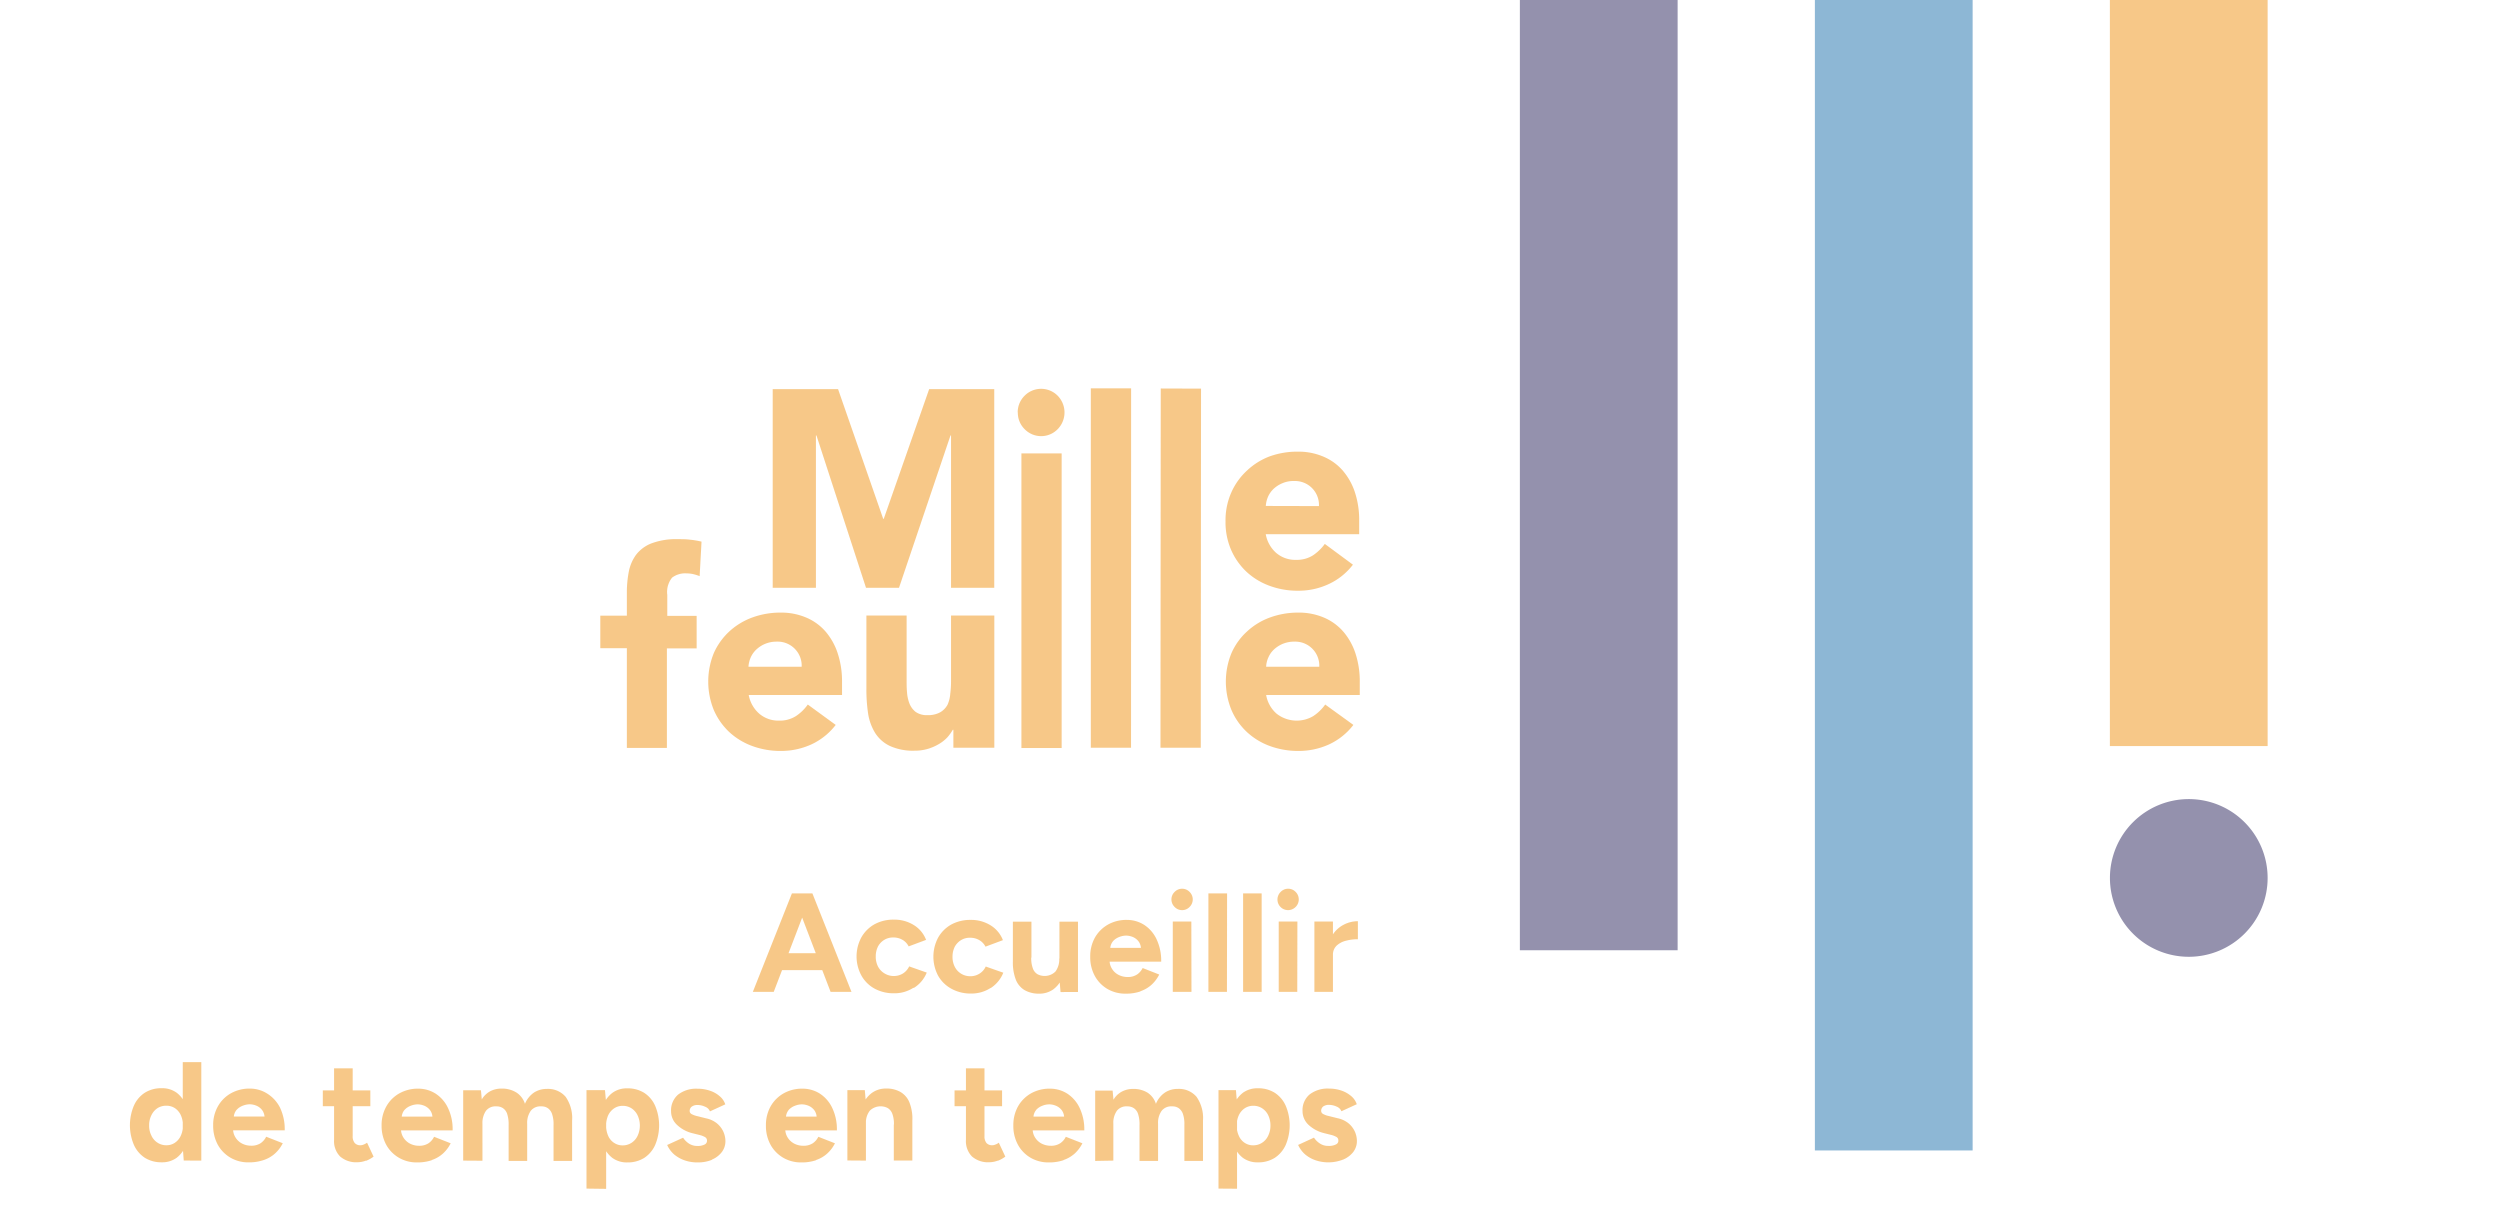 <svg id="Calque_1" data-name="Calque 1" xmlns="http://www.w3.org/2000/svg" viewBox="0 0 383.98 188.16"><defs><style>.cls-1{opacity:0.5;}.cls-2{fill:#29235c;}.cls-3{fill:#f09212;}.cls-4{fill:#1b6fab;}</style></defs><g class="cls-1"><path class="cls-2" d="M344.74,143.41a12.11,12.11,0,1,1,0-17.13,12.11,12.11,0,0,1,0,17.13"/></g><g class="cls-1"><rect class="cls-3" x="324.06" y="-105.36" width="24.23" height="219.95"/></g><g class="cls-1"><rect class="cls-4" x="278.75" y="-75.62" width="24.23" height="252.32"/></g><g class="cls-1"><rect class="cls-2" x="233.44" y="-154.03" width="24.23" height="299.98"/></g><g class="cls-1"><path class="cls-3" d="M206.28,178.11a3.86,3.86,0,0,0,1.56-1.16,2.76,2.76,0,0,0,.57-1.72,3.67,3.67,0,0,0-.29-1.37,3.62,3.62,0,0,0-.93-1.27,3.87,3.87,0,0,0-1.7-.83l-1.4-.35a3.17,3.17,0,0,1-.87-.31.55.55,0,0,1-.3-.47.85.85,0,0,1,.31-.68,1.46,1.46,0,0,1,.9-.25,2.77,2.77,0,0,1,1.17.27,1.27,1.27,0,0,1,.73.71l2.36-1.08a2.82,2.82,0,0,0-.87-1.26,4.56,4.56,0,0,0-1.5-.84,5.76,5.76,0,0,0-1.89-.3,4.51,4.51,0,0,0-3,.91,3.16,3.16,0,0,0-1.07,2.57,2.87,2.87,0,0,0,.89,2.06,5.38,5.38,0,0,0,2.45,1.31l1,.25a3.37,3.37,0,0,1,.85.32.61.61,0,0,1,.31.57.62.62,0,0,1-.38.59A2.38,2.38,0,0,1,204,176a2.25,2.25,0,0,1-1.29-.38,3,3,0,0,1-.89-.89l-2.44,1.12a4.25,4.25,0,0,0,1.08,1.46,5,5,0,0,0,1.6.9,6.19,6.19,0,0,0,4.18-.09m-15.08-2.6a2.46,2.46,0,0,1-.89-1.08,3.9,3.9,0,0,1,0-3.14,2.63,2.63,0,0,1,.9-1.07,2.33,2.33,0,0,1,1.32-.39,2.42,2.42,0,0,1,1.37.39,2.62,2.62,0,0,1,.93,1.07,3.59,3.59,0,0,1,.34,1.57,3.46,3.46,0,0,1-.35,1.57,2.56,2.56,0,0,1-.94,1.08,2.42,2.42,0,0,1-1.37.39,2.27,2.27,0,0,1-1.31-.39m4.63,2.32a4.67,4.67,0,0,0,1.69-2,7.73,7.73,0,0,0,0-6,4.61,4.61,0,0,0-1.69-2,4.75,4.75,0,0,0-2.59-.69,3.8,3.8,0,0,0-2.3.69,4.33,4.33,0,0,0-1.43,2,9.31,9.31,0,0,0,0,6,4.39,4.39,0,0,0,1.43,2,3.8,3.8,0,0,0,2.3.69,4.75,4.75,0,0,0,2.59-.69M190,182.58V169.44l-.17-2h-2.68v15.12ZM171,178.26V172.6a3.21,3.21,0,0,1,.55-2,1.85,1.85,0,0,1,1.59-.67,1.78,1.78,0,0,1,1,.27,1.7,1.7,0,0,1,.65.87,5.06,5.06,0,0,1,.23,1.71v5.53h2.85V172.6a3.15,3.15,0,0,1,.56-2,1.87,1.87,0,0,1,1.6-.67,1.72,1.72,0,0,1,1,.27,1.82,1.82,0,0,1,.65.87,4.81,4.81,0,0,1,.23,1.71v5.53h2.86v-6.18a5.69,5.69,0,0,0-1-3.68,3.54,3.54,0,0,0-2.89-1.2,3.48,3.48,0,0,0-2,.59,3.84,3.84,0,0,0-1.34,1.7,3.16,3.16,0,0,0-1.31-1.73,4.1,4.1,0,0,0-2.21-.56,3.6,3.6,0,0,0-1.73.42,3.28,3.28,0,0,0-1.27,1.24l-.13-1.4h-2.68v10.8Zm-11.89-7.75a2.48,2.48,0,0,1,1-.68,3,3,0,0,1,1.06-.21,2.74,2.74,0,0,1,1,.21,2.16,2.16,0,0,1,.9.68,1.94,1.94,0,0,1,.37,1.25l.24-.26h-5.21l.26.26a1.84,1.84,0,0,1,.4-1.25m4.22,7.66a4.9,4.9,0,0,0,1.72-1,5.45,5.45,0,0,0,1.18-1.57l-2.55-1a2.49,2.49,0,0,1-.87,1,2.52,2.52,0,0,1-1.44.38,3.11,3.11,0,0,1-1.38-.32,2.56,2.56,0,0,1-1-.9,2.42,2.42,0,0,1-.4-1.4l-.26.26h8.19a7.68,7.68,0,0,0-.73-3.48,5.29,5.29,0,0,0-1.92-2.19,4.92,4.92,0,0,0-2.62-.74,5.76,5.76,0,0,0-2.91.72,5.31,5.31,0,0,0-2,2,5.88,5.88,0,0,0-.72,2.94,6,6,0,0,0,.7,2.94,5.2,5.2,0,0,0,1.93,2,5.45,5.45,0,0,0,2.83.73,6.89,6.89,0,0,0,2.27-.35m-9.46-10.71h-7.3v2.42h7.3Zm-.66,10.81a5,5,0,0,0,1.16-.64l-1-2.14a2,2,0,0,1-.54.29,1.24,1.24,0,0,1-.47.1,1.14,1.14,0,0,1-.89-.35,1.6,1.6,0,0,1-.3-1.05V164.09h-2.85v11a3.35,3.35,0,0,0,.92,2.53,3.75,3.75,0,0,0,2.71.89,3.53,3.53,0,0,0,1.26-.25m-13.12-5.54v-.59a6.86,6.86,0,0,0-.45-2.81,3.26,3.26,0,0,0-1.39-1.61,4.26,4.26,0,0,0-2.18-.52,3.66,3.66,0,0,0-2.15.64,4.08,4.08,0,0,0-1.42,1.83,7.5,7.5,0,0,0-.51,2.93H133a3,3,0,0,1,.6-2,2.37,2.37,0,0,1,2.75-.4,1.72,1.72,0,0,1,.7.87,4.54,4.54,0,0,1,.25,1.71Zm0,0h-2.85v5.53h2.85ZM133,178.26v-8.82l-.17-2h-2.68v10.8Zm-11.89-7.75a2.48,2.48,0,0,1,1-.68,3.07,3.07,0,0,1,1.06-.21,2.83,2.83,0,0,1,1,.21,2.19,2.19,0,0,1,.89.68,1.94,1.94,0,0,1,.37,1.25l.24-.26h-5.21l.26.26a1.84,1.84,0,0,1,.4-1.25m4.22,7.66a4.81,4.81,0,0,0,1.72-1,5.27,5.27,0,0,0,1.18-1.57l-2.55-1a2.54,2.54,0,0,1-.86,1,2.58,2.58,0,0,1-1.45.38,3,3,0,0,1-1.37-.32,2.59,2.59,0,0,1-1-.9,2.42,2.42,0,0,1-.4-1.4l-.26.26h8.19a7.55,7.55,0,0,0-.73-3.48,5.29,5.29,0,0,0-1.92-2.19,4.92,4.92,0,0,0-2.62-.74,5.76,5.76,0,0,0-2.91.72,5.31,5.31,0,0,0-2,2,5.88,5.88,0,0,0-.72,2.94,6,6,0,0,0,.7,2.94,5.22,5.22,0,0,0,1.94,2,5.4,5.4,0,0,0,2.83.73,6.83,6.83,0,0,0,2.26-.35m-16.08-.06a3.73,3.73,0,0,0,1.56-1.16,2.76,2.76,0,0,0,.57-1.72,3.67,3.67,0,0,0-.29-1.37,3.62,3.62,0,0,0-.93-1.27,3.82,3.82,0,0,0-1.7-.83l-1.4-.35a3.21,3.21,0,0,1-.86-.31.54.54,0,0,1-.31-.47.83.83,0,0,1,.32-.68,1.43,1.43,0,0,1,.89-.25,2.77,2.77,0,0,1,1.17.27,1.27,1.27,0,0,1,.73.71l2.36-1.08a2.82,2.82,0,0,0-.87-1.26,4.37,4.37,0,0,0-1.5-.84,5.76,5.76,0,0,0-1.89-.3,4.51,4.51,0,0,0-3,.91,3.19,3.19,0,0,0-1.07,2.57,2.84,2.84,0,0,0,.9,2.06,5.27,5.27,0,0,0,2.45,1.31l1,.25a3.23,3.23,0,0,1,.85.32.61.61,0,0,1,.32.57.63.63,0,0,1-.39.59,2.36,2.36,0,0,1-1.1.21,2.31,2.31,0,0,1-1.3-.38,3,3,0,0,1-.88-.89l-2.45,1.12a4.25,4.25,0,0,0,1.08,1.46,5.13,5.13,0,0,0,1.6.9,6,6,0,0,0,2,.32,5.79,5.79,0,0,0,2.23-.41m-15.07-2.6a2.48,2.48,0,0,1-.9-1.08,4,4,0,0,1,0-3.14,2.65,2.65,0,0,1,.91-1.07,2.29,2.29,0,0,1,1.31-.39,2.48,2.48,0,0,1,1.38.39,2.67,2.67,0,0,1,.92,1.07,3.74,3.74,0,0,1,0,3.14,2.56,2.56,0,0,1-.94,1.08,2.42,2.42,0,0,1-1.37.39,2.24,2.24,0,0,1-1.3-.39m4.62,2.32a4.6,4.6,0,0,0,1.69-2,7.73,7.73,0,0,0,0-6,4.55,4.55,0,0,0-1.69-2,4.74,4.74,0,0,0-2.58-.69,3.76,3.76,0,0,0-2.3.69,4.27,4.27,0,0,0-1.44,2,9.31,9.31,0,0,0,0,6,4.34,4.34,0,0,0,1.44,2,3.76,3.76,0,0,0,2.3.69,4.74,4.74,0,0,0,2.58-.69m-5.84,4.75V169.44l-.18-2H90.08v15.12Zm-19-4.32V172.6a3.28,3.28,0,0,1,.55-2,1.85,1.85,0,0,1,1.59-.67,1.76,1.76,0,0,1,1,.27,1.7,1.7,0,0,1,.65.87,5.06,5.06,0,0,1,.23,1.71v5.53h2.85V172.6a3.21,3.21,0,0,1,.56-2,1.89,1.89,0,0,1,1.6-.67,1.72,1.72,0,0,1,1,.27,1.76,1.76,0,0,1,.65.87,4.78,4.78,0,0,1,.24,1.71v5.53h2.85v-6.18a5.7,5.7,0,0,0-1-3.68,3.56,3.56,0,0,0-2.9-1.2,3.52,3.52,0,0,0-2,.59,3.91,3.91,0,0,0-1.34,1.7,3.2,3.2,0,0,0-1.3-1.73A4.16,4.16,0,0,0,77,167.2a3.6,3.6,0,0,0-1.73.42A3.35,3.35,0,0,0,74,168.86l-.13-1.4H71.14v10.8ZM62.1,170.51a2.48,2.48,0,0,1,1-.68,3.07,3.07,0,0,1,1.06-.21,2.83,2.83,0,0,1,1,.21,2.19,2.19,0,0,1,.89.68,1.94,1.94,0,0,1,.37,1.25l.24-.26H61.44l.26.26a1.89,1.89,0,0,1,.4-1.25m4.22,7.66a4.81,4.81,0,0,0,1.72-1,5.27,5.27,0,0,0,1.18-1.57l-2.55-1a2.54,2.54,0,0,1-.86,1,2.58,2.58,0,0,1-1.45.38,3,3,0,0,1-1.37-.32,2.59,2.59,0,0,1-1-.9,2.42,2.42,0,0,1-.4-1.4l-.26.26h8.19a7.55,7.55,0,0,0-.73-3.48,5.29,5.29,0,0,0-1.92-2.19,4.92,4.92,0,0,0-2.62-.74,5.79,5.79,0,0,0-2.91.72,5.21,5.21,0,0,0-2,2,5.78,5.78,0,0,0-.73,2.94,6.08,6.08,0,0,0,.7,2.94,5.22,5.22,0,0,0,1.94,2,5.4,5.4,0,0,0,2.83.73,6.83,6.83,0,0,0,2.26-.35m-9.46-10.71h-7.3v2.42h7.3Zm-.65,10.81a4.93,4.93,0,0,0,1.15-.64l-1-2.14a2.4,2.4,0,0,1-.54.29,1.29,1.29,0,0,1-.48.1,1.1,1.1,0,0,1-.88-.35,1.55,1.55,0,0,1-.31-1.05V164.09H51.31v11a3.35,3.35,0,0,0,.92,2.53,3.76,3.76,0,0,0,2.71.89,3.63,3.63,0,0,0,1.27-.25m-19.9-7.76a2.48,2.48,0,0,1,1-.68,3.07,3.07,0,0,1,1.06-.21,2.83,2.83,0,0,1,1,.21,2.19,2.19,0,0,1,.89.68,1.94,1.94,0,0,1,.37,1.25l.24-.26H35.65l.26.26a1.89,1.89,0,0,1,.4-1.25m4.23,7.66a4.86,4.86,0,0,0,1.71-1,5.27,5.27,0,0,0,1.18-1.57l-2.55-1a2.54,2.54,0,0,1-.86,1,2.58,2.58,0,0,1-1.45.38,3,3,0,0,1-1.37-.32,2.59,2.59,0,0,1-1-.9,2.42,2.42,0,0,1-.4-1.4l-.26.26h8.19a7.68,7.68,0,0,0-.72-3.48A5.39,5.39,0,0,0,41,167.94a4.92,4.92,0,0,0-2.62-.74,5.79,5.79,0,0,0-2.91.72,5.21,5.21,0,0,0-2,2,5.78,5.78,0,0,0-.73,2.94,6.08,6.08,0,0,0,.7,2.94,5.22,5.22,0,0,0,1.94,2,5.4,5.4,0,0,0,2.83.73,6.94,6.94,0,0,0,2.27-.35M24.2,175.51a2.56,2.56,0,0,1-.94-1.08,3.33,3.33,0,0,1-.35-1.57,3.37,3.37,0,0,1,.35-1.58,2.69,2.69,0,0,1,.92-1.07,2.49,2.49,0,0,1,1.37-.38,2.35,2.35,0,0,1,1.32.38,2.58,2.58,0,0,1,.9,1.07,3.63,3.63,0,0,1,.32,1.58,3.58,3.58,0,0,1-.32,1.57,2.54,2.54,0,0,1-.9,1.08,2.24,2.24,0,0,1-1.3.39,2.42,2.42,0,0,1-1.37-.39m2.93,2.32a4.34,4.34,0,0,0,1.44-2,9.31,9.31,0,0,0,0-6,4.27,4.27,0,0,0-1.44-2,3.76,3.76,0,0,0-2.3-.69,4.74,4.74,0,0,0-2.58.69,4.55,4.55,0,0,0-1.69,2,7.73,7.73,0,0,0,0,6,4.6,4.6,0,0,0,1.69,2,4.74,4.74,0,0,0,2.58.69,3.76,3.76,0,0,0,2.3-.69m3.79.43V163.14H28.07v13.11l.15,2Z"/></g><g class="cls-1"><path class="cls-3" d="M204.73,141.54h-2.85v10.8h2.85Zm0,5.12a1.89,1.89,0,0,1,.54-1.39,3.15,3.15,0,0,1,1.42-.77,7,7,0,0,1,1.87-.24v-2.77a4.72,4.72,0,0,0-2.24.57,4.45,4.45,0,0,0-1.75,1.7,5.66,5.66,0,0,0-.68,2.9ZM199,139.3a1.63,1.63,0,0,0,0-2.31,1.59,1.59,0,0,0-2.3,0,1.63,1.63,0,1,0,2.3,2.31m.27,2.24H196.4v10.8h2.85Zm-5.49-4.32h-2.85v15.12h2.85Zm-5.31,0H185.6v15.12h2.85Zm-5.76,2.08a1.61,1.61,0,0,0,0-2.31,1.59,1.59,0,0,0-1.15-.49,1.62,1.62,0,0,0-1.15.49,1.61,1.61,0,0,0,0,2.31,1.58,1.58,0,0,0,1.15.49,1.55,1.55,0,0,0,1.15-.49m.27,2.24h-2.85v10.8H183Zm-12.06,3.05a2.48,2.48,0,0,1,1-.68,3.07,3.07,0,0,1,1.06-.21,2.83,2.83,0,0,1,1,.21,2.19,2.19,0,0,1,.89.68,1.94,1.94,0,0,1,.37,1.25l.24-.26h-5.21l.26.26a1.84,1.84,0,0,1,.4-1.25m4.22,7.66a4.9,4.9,0,0,0,1.72-1,5.45,5.45,0,0,0,1.18-1.57l-2.55-1a2.49,2.49,0,0,1-.87,1,2.52,2.52,0,0,1-1.44.38,3,3,0,0,1-1.37-.32,2.52,2.52,0,0,1-1-.9,2.42,2.42,0,0,1-.4-1.4l-.26.26h8.19a7.68,7.68,0,0,0-.73-3.48,5.29,5.29,0,0,0-1.92-2.19,4.92,4.92,0,0,0-2.62-.74,5.76,5.76,0,0,0-2.91.72,5.31,5.31,0,0,0-2,2,5.88,5.88,0,0,0-.72,2.94,6,6,0,0,0,.7,2.94,5.2,5.2,0,0,0,1.93,2,5.45,5.45,0,0,0,2.83.73,6.89,6.89,0,0,0,2.27-.35m-19.61-5.18v.58a7.29,7.29,0,0,0,.46,2.82,3.24,3.24,0,0,0,1.38,1.61,4.42,4.42,0,0,0,2.2.52,3.68,3.68,0,0,0,2.14-.64,4.24,4.24,0,0,0,1.42-1.84,7.26,7.26,0,0,0,.52-2.92h-1a3.12,3.12,0,0,1-.58,2,2.37,2.37,0,0,1-2.76.41,1.7,1.7,0,0,1-.71-.89,4.53,4.53,0,0,1-.25-1.69Zm2.85-5.53h-2.85v5.53h2.85Zm7.15,10.8v-10.8h-2.85v8.81l.17,2Zm-13.42-.59a5,5,0,0,0,1.95-2.37l-2.7-.95a2.5,2.5,0,0,1-.94,1.08,2.56,2.56,0,0,1-1.41.41,2.64,2.64,0,0,1-2.4-1.44,3.27,3.27,0,0,1-.35-1.54,3.38,3.38,0,0,1,.35-1.56,2.75,2.75,0,0,1,.95-1,2.59,2.59,0,0,1,1.4-.37,2.76,2.76,0,0,1,1.42.37,2.4,2.4,0,0,1,.94,1l2.68-1a4.58,4.58,0,0,0-1.95-2.31,5.6,5.6,0,0,0-3-.8,6.06,6.06,0,0,0-3,.72,5.27,5.27,0,0,0-2,2,6.25,6.25,0,0,0,0,5.86,5.21,5.21,0,0,0,2.05,2,6.07,6.07,0,0,0,3,.73,5.39,5.39,0,0,0,3-.85m-11.8,0a4.93,4.93,0,0,0,2-2.37l-2.7-.95a2.57,2.57,0,0,1-.94,1.08,2.72,2.72,0,0,1-2.84,0,2.65,2.65,0,0,1-1-1.05,3.27,3.27,0,0,1-.35-1.54,3.38,3.38,0,0,1,.35-1.56,2.68,2.68,0,0,1,.95-1,2.59,2.59,0,0,1,1.4-.37,2.76,2.76,0,0,1,1.42.37,2.38,2.38,0,0,1,.93,1l2.68-1a4.56,4.56,0,0,0-1.94-2.31,5.6,5.6,0,0,0-3-.8,6,6,0,0,0-3,.72,5.27,5.27,0,0,0-2,2,6.17,6.17,0,0,0,0,5.86,5.15,5.15,0,0,0,2,2,6.06,6.06,0,0,0,3,.73,5.34,5.34,0,0,0,3-.85M128,146.4h-9.49V149H128Zm-9.16,5.94,5.79-15.12h-3l-6,15.12Zm11.94,0-6-15.12h-3l5.79,15.12Z"/></g><g class="cls-1"><path class="cls-3" d="M156.31,63.35a3.58,3.58,0,0,1,1.06-2.57,3.57,3.57,0,0,1,5.08,0,3.67,3.67,0,0,1,0,5.14,3.54,3.54,0,0,1-5.07,0,3.53,3.53,0,0,1-1.05-2.57"/></g><g class="cls-1"><path class="cls-3" d="M202.58,77.73a3.68,3.68,0,0,0-3.78-3.85,4.27,4.27,0,0,0-1.81.33,4.5,4.5,0,0,0-1.35.85,3.85,3.85,0,0,0-.87,1.21,4.22,4.22,0,0,0-.35,1.44Zm5.22,9a9.92,9.92,0,0,1-3.76,3,10.94,10.94,0,0,1-4.71,1,12.28,12.28,0,0,1-4.35-.76,10.44,10.44,0,0,1-3.54-2.16,10.25,10.25,0,0,1-2.36-3.37,10.75,10.75,0,0,1-.85-4.39,10.56,10.56,0,0,1,.88-4.39,10.07,10.07,0,0,1,2.38-3.35A10.46,10.46,0,0,1,195,70.1a12.5,12.5,0,0,1,4.35-.73,9.66,9.66,0,0,1,3.9.76,8.07,8.07,0,0,1,3,2.16,9.84,9.84,0,0,1,1.87,3.37,13.73,13.73,0,0,1,.64,4.39v2l-14.35,0a5,5,0,0,0,1.6,2.87,4.5,4.5,0,0,0,3.05,1.07,4.64,4.64,0,0,0,2.58-.68,7.17,7.17,0,0,0,1.84-1.77Z"/></g><g class="cls-1"><polygon class="cls-3" points="118.68 59.77 128.72 59.77 135.65 79.68 135.74 79.68 142.71 59.77 152.71 59.77 152.71 90.28 146.07 90.28 146.07 66.88 145.99 66.88 138.08 90.28 133.01 90.28 125.4 66.88 125.32 66.88 125.32 90.28 118.68 90.28 118.68 59.77"/></g><g class="cls-1"><path class="cls-3" d="M96.28,99.56H92.2v-5h4.08V91a16.61,16.61,0,0,1,.29-3.15,6.48,6.48,0,0,1,1.11-2.62,5.45,5.45,0,0,1,2.37-1.77,10.76,10.76,0,0,1,4.07-.65c.63,0,1.25,0,1.85.08a13,13,0,0,1,1.78.3l-.29,5.3a7.33,7.33,0,0,0-1-.31,4.65,4.65,0,0,0-1-.11,3.32,3.32,0,0,0-2.23.65,3.51,3.51,0,0,0-.74,2.66v3.21H107v5h-4.57v15.29H96.28Z"/></g><g class="cls-1"><path class="cls-3" d="M123.13,102.4a3.69,3.69,0,0,0-3.8-3.85,4.64,4.64,0,0,0-1.81.34,4.47,4.47,0,0,0-1.34.86,3.74,3.74,0,0,0-.87,1.21,4.22,4.22,0,0,0-.35,1.44Zm5.23,8.94a10,10,0,0,1-3.75,3,11.2,11.2,0,0,1-4.7,1,12.51,12.51,0,0,1-4.35-.75,10.56,10.56,0,0,1-3.55-2.15,10.27,10.27,0,0,1-2.37-3.37,11.61,11.61,0,0,1,0-8.77A10.13,10.13,0,0,1,112,97a10.58,10.58,0,0,1,3.55-2.16,12.51,12.51,0,0,1,4.35-.75,9.83,9.83,0,0,1,3.9.75,8.14,8.14,0,0,1,3,2.16,9.79,9.79,0,0,1,1.87,3.36,13.72,13.72,0,0,1,.66,4.39v2H115a5,5,0,0,0,1.61,2.86,4.5,4.5,0,0,0,3.05,1.07,4.6,4.6,0,0,0,2.58-.69,6.87,6.87,0,0,0,1.83-1.78Z"/></g><g class="cls-1"><path class="cls-3" d="M152.72,114.85h-6.29v-2.76h-.09a7.1,7.1,0,0,1-.84,1.17,5.72,5.72,0,0,1-1.26,1,7.71,7.71,0,0,1-1.69.75,7.12,7.12,0,0,1-2.06.29,8.55,8.55,0,0,1-3.82-.73,5.44,5.44,0,0,1-2.26-2,8,8,0,0,1-1.08-3,25,25,0,0,1-.26-3.8V94.54h6.18v9.95c0,.58,0,1.19.06,1.82a6,6,0,0,0,.37,1.73,3.12,3.12,0,0,0,.95,1.3,3,3,0,0,0,1.84.5,3.84,3.84,0,0,0,1.94-.44,3,3,0,0,0,1.13-1.17,5,5,0,0,0,.41-1.65,14.88,14.88,0,0,0,.12-1.92V94.54h6.65Z"/></g><g class="cls-1"><polygon class="cls-3" points="173.73 59.65 167.54 59.64 167.54 114.85 173.72 114.85 173.73 59.65"/></g><g class="cls-1"><polygon class="cls-3" points="184.47 59.69 178.28 59.67 178.24 114.85 184.43 114.85 184.47 59.69"/></g><g class="cls-1"><path class="cls-3" d="M202.63,102.4a3.69,3.69,0,0,0-3.79-3.85,4.65,4.65,0,0,0-1.82.34,4.47,4.47,0,0,0-1.34.86,3.57,3.57,0,0,0-.86,1.21,3.81,3.81,0,0,0-.35,1.44Zm5.24,8.94a10,10,0,0,1-3.75,3,11.25,11.25,0,0,1-4.71,1,12.59,12.59,0,0,1-4.35-.75,10.42,10.42,0,0,1-3.54-2.15,10,10,0,0,1-2.37-3.37,11.49,11.49,0,0,1,0-8.77A9.85,9.85,0,0,1,191.52,97a10.44,10.44,0,0,1,3.54-2.16,12.59,12.59,0,0,1,4.35-.75,9.83,9.83,0,0,1,3.9.75,8.14,8.14,0,0,1,3,2.16,9.81,9.81,0,0,1,1.88,3.36,13.72,13.72,0,0,1,.66,4.39v2H194.47a4.94,4.94,0,0,0,1.6,2.86,5,5,0,0,0,5.63.38,6.9,6.9,0,0,0,1.84-1.78Z"/></g><g class="cls-1"><rect class="cls-3" x="156.88" y="69.64" width="6.18" height="45.25"/></g></svg>